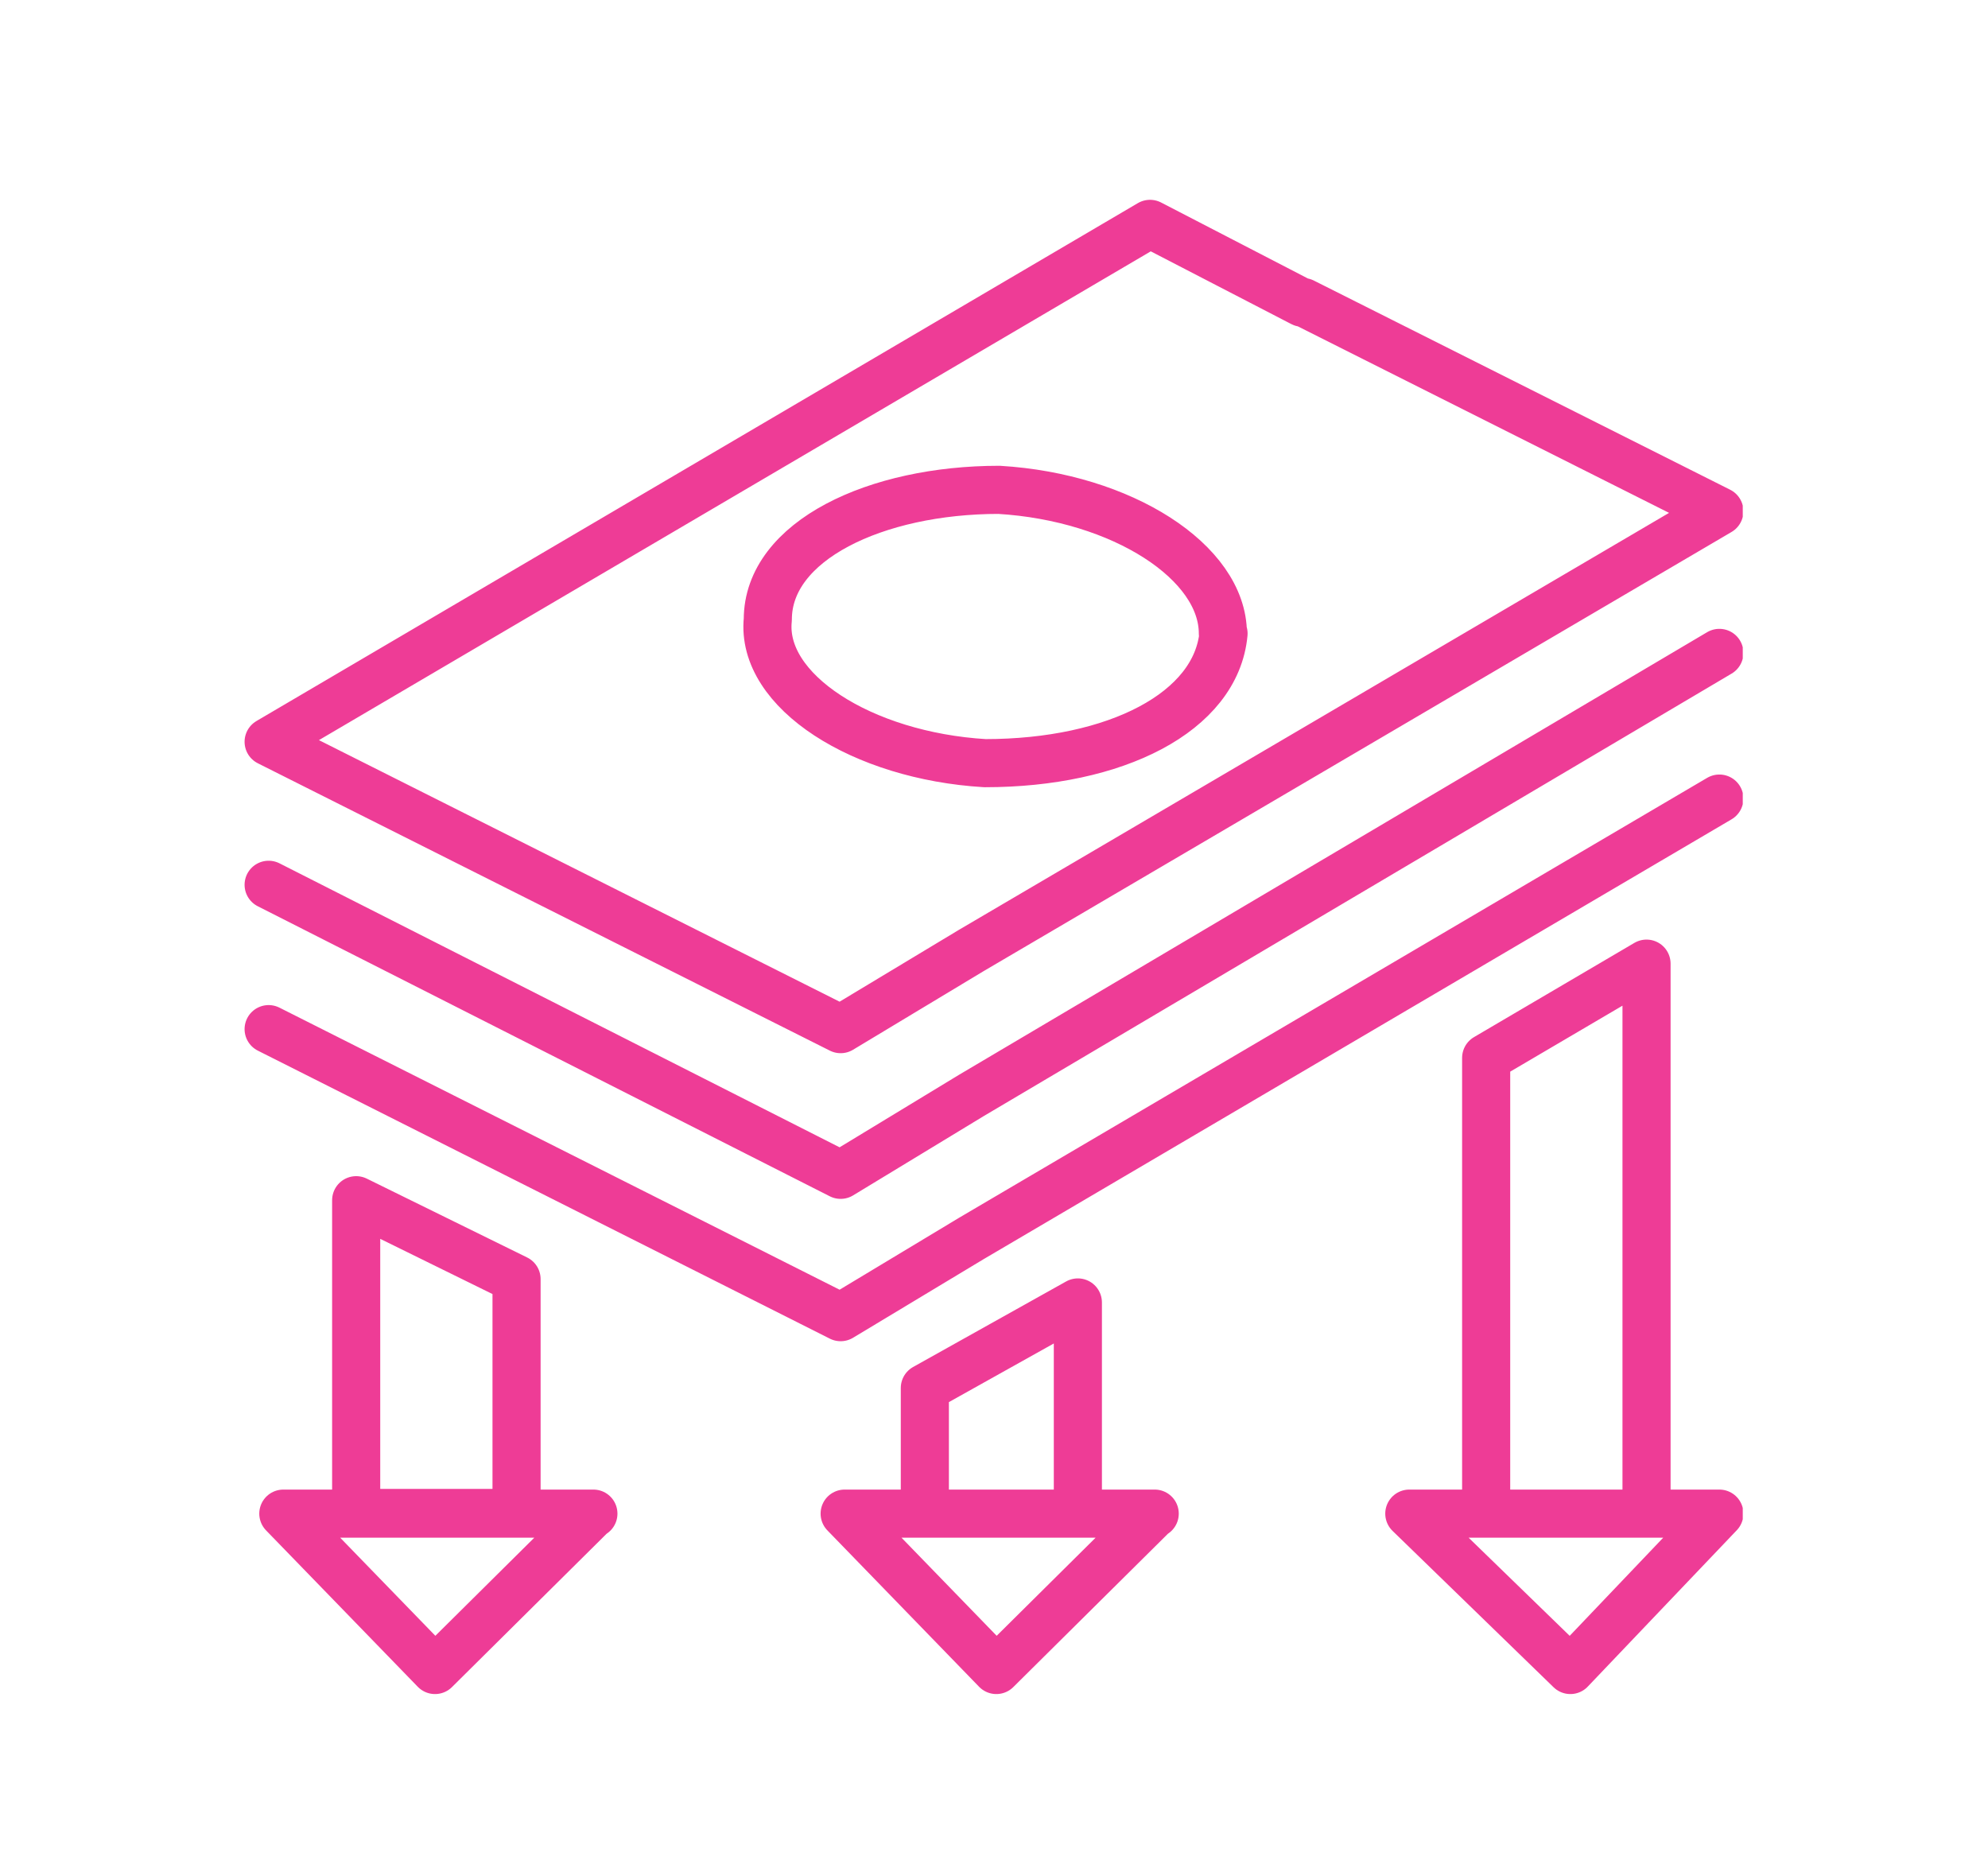 <?xml version="1.0" encoding="UTF-8"?>
<svg id="Layer_1" data-name="Layer 1" xmlns="http://www.w3.org/2000/svg" xmlns:xlink="http://www.w3.org/1999/xlink" viewBox="0 0 29.75 28.01">
  <defs>
    <style>
      .cls-1 {
        clip-path: url(#clippath-1);
      }

      .cls-2 {
        clip-path: url(#clippath);
      }

      .cls-3, .cls-4 {
        fill: none;
      }

      .cls-4 {
        stroke: #ee3c96;
        stroke-linecap: round;
        stroke-linejoin: round;
        stroke-width: .72px;
      }
    </style>
    <clipPath id="clippath">
      <rect class="cls-3" x="3.66" y="2.99" width="22.42" height="22.37"/>
    </clipPath>
    <clipPath id="clippath-1">
      <rect class="cls-3" x="3.66" y="2.99" width="22.42" height="22.37"/>
    </clipPath>
  </defs>
  <g id="Artwork_18" data-name="Artwork 18">
    <g class="cls-2">
      <g class="cls-1">
        <path class="cls-4" d="M19.49,4.53l-2.28-1.18L4.02,11.1l8.56,4.3,1.96-1.18,11.19-6.57-6.23-3.13ZM4.02,15.4l8.56,4.31,1.96-1.18,11.19-6.58m-21.71,1.29l8.56,4.34,1.96-1.19,11.19-6.62m-7.42-.29c-.11,1.18-1.62,1.94-3.57,1.94-1.84-.11-3.36-1.08-3.25-2.15,0-1.18,1.62-1.94,3.46-1.94,1.84,.11,3.35,1.08,3.35,2.15Zm-9.43,13.17H4.24l2.27,2.34,2.36-2.34Zm8.4,0h-4.64l2.27,2.34,2.36-2.34Zm8.45,0h-4.64l2.41,2.34,2.23-2.34Zm-1.09-8.23l-2.4,1.41v6.82h2.4V14.43Zm-19.31,3.54v4.68h2.4v-3.5l-2.4-1.18Zm10.8,1.53l-2.29,1.28v1.88h2.29v-3.15Z"/>
      </g>
    </g>
  </g>
</svg>